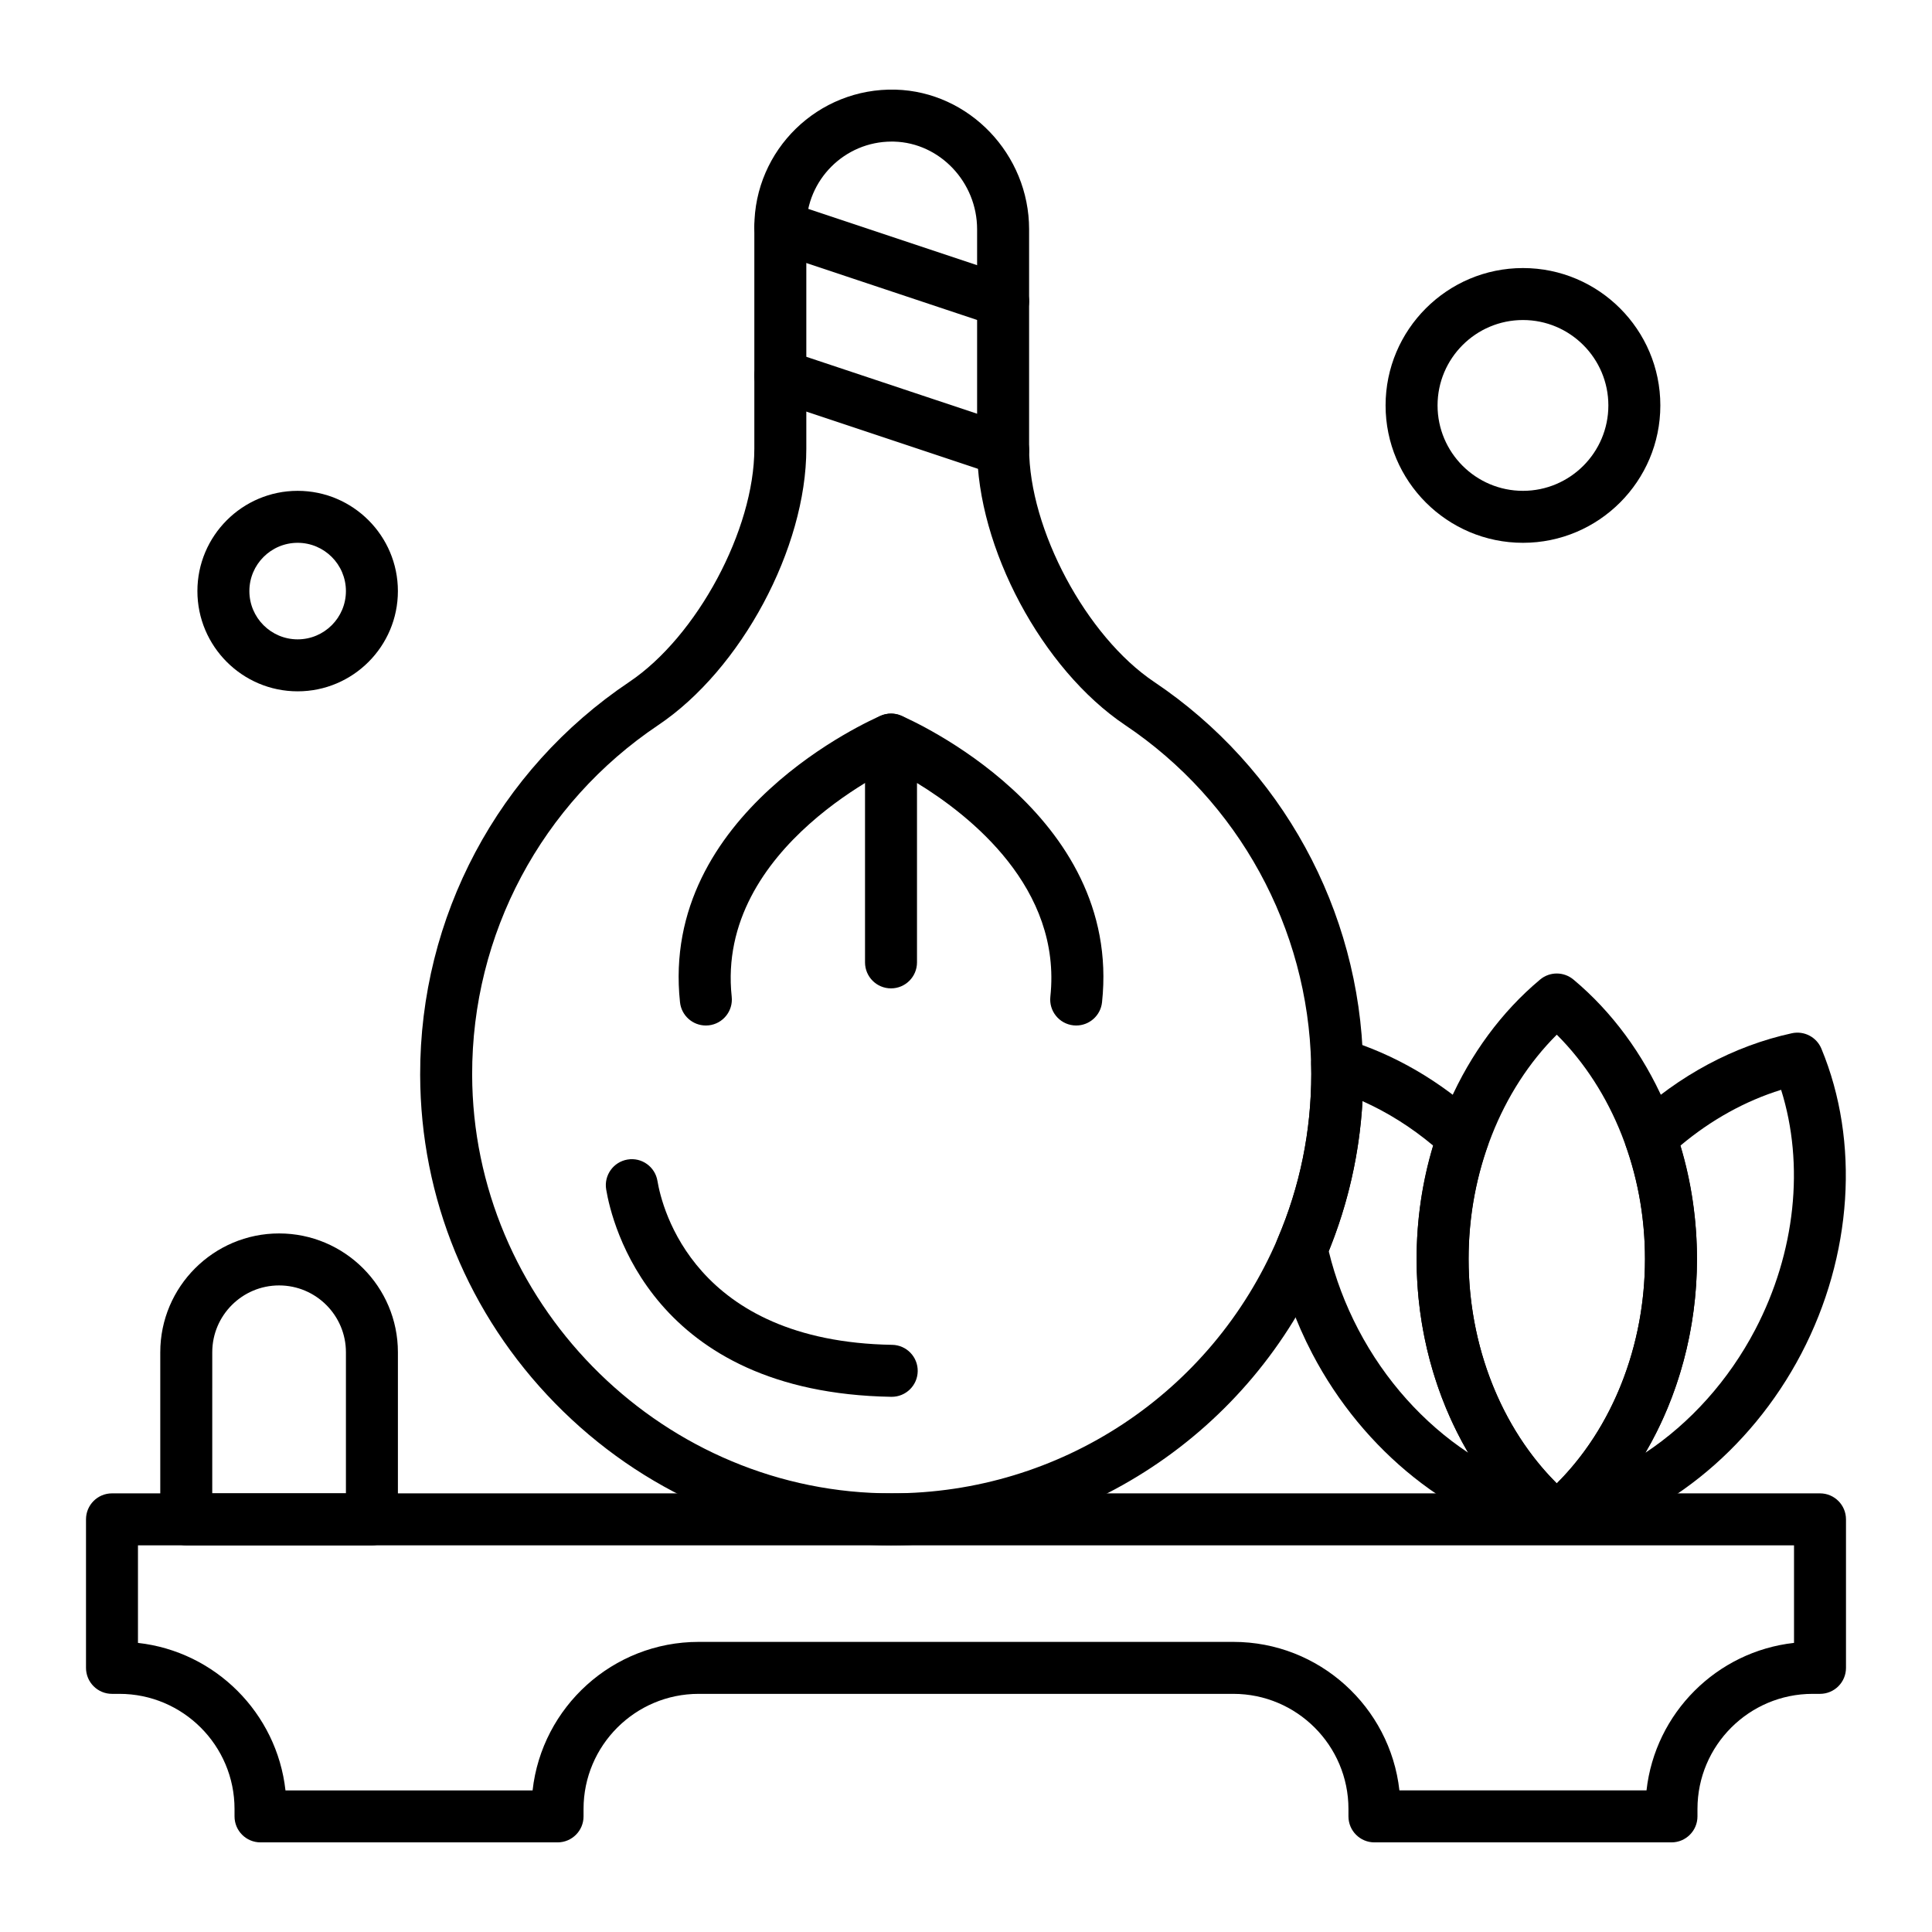 <?xml version="1.0" encoding="UTF-8"?>
<!-- Uploaded to: ICON Repo, www.svgrepo.com, Generator: ICON Repo Mixer Tools -->
<svg fill="#000000" width="800px" height="800px" version="1.1" viewBox="144 144 512 512" xmlns="http://www.w3.org/2000/svg">
 <g>
  <path d="m586.96 632.25h-78.719c-3.805 0-6.887-3.082-6.887-6.887v-1.969c0-16.82-13.684-30.504-30.504-30.504h-141.7c-16.82 0-30.504 13.684-30.504 30.504v1.969c0 3.805-3.082 6.887-6.887 6.887h-78.719c-3.805 0-6.887-3.082-6.887-6.887v-1.969c0-16.82-13.684-30.504-30.504-30.504h-1.969c-3.805 0-6.887-3.082-6.887-6.887v-39.359c0-3.805 3.082-6.887 6.887-6.887h452.64c3.805 0 6.887 3.082 6.887 6.887v39.359c0 3.805-3.082 6.887-6.887 6.887h-1.969c-16.82 0-30.504 13.684-30.504 30.504v1.969c0 3.805-3.086 6.887-6.887 6.887zm-72.105-13.777h65.488c2.277-20.492 18.594-36.812 39.09-39.09v-25.855l-438.87 0.004v25.855c20.492 2.277 36.812 18.594 39.09 39.09h65.488c2.457-22.109 21.254-39.359 44.008-39.359h141.7c22.754-0.004 41.551 17.246 44.008 39.355z"/>
  <path d="m556.56 553.32c-1.57 0-3.137-0.535-4.414-1.602-20.492-17.113-32.727-44.801-32.727-74.062 0-29.246 12.234-56.934 32.723-74.062 2.555-2.141 6.277-2.137 8.832-0.004 20.5 17.125 32.738 44.812 32.738 74.066 0 29.262-12.238 56.949-32.738 74.066-1.273 1.066-2.844 1.598-4.414 1.598zm0.004-135.12c-14.723 14.684-23.367 36.457-23.367 59.457 0 23.012 8.645 44.785 23.363 59.461 14.73-14.676 23.379-36.445 23.379-59.461 0-23.004-8.645-44.777-23.375-59.457z"/>
  <path d="m556.56 553.32c-2.59 0-5.012-1.465-6.188-3.863-1.391-2.848-0.66-6.281 1.773-8.312 17.402-14.531 27.793-38.266 27.793-63.488 0-10.395-1.695-20.469-5.043-29.934-0.914-2.586-0.207-5.469 1.801-7.336 12.285-11.438 26.871-19.238 42.172-22.566 3.258-0.703 6.547 1.016 7.824 4.094 10.23 24.668 8.242 54.871-5.316 80.801-13.562 25.926-37.246 44.785-63.355 50.453-0.484 0.102-0.977 0.152-1.461 0.152zm32.785-105.73c2.902 9.625 4.371 19.719 4.371 30.07 0 18.496-4.891 36.363-13.668 51.332 11.855-7.863 22.047-19.141 29.121-32.66 10.664-20.391 13.094-43.691 6.844-63.52-9.488 2.941-18.562 7.969-26.668 14.777z"/>
  <path d="m556.56 553.32c-0.484 0-0.973-0.051-1.465-0.156-26.102-5.668-49.781-24.527-63.34-50.453-4.379-8.375-7.598-17.215-9.566-26.277-0.305-1.398-0.164-2.856 0.398-4.172 5.918-13.828 8.918-28.531 8.918-43.707 0-0.609-0.016-1.219-0.027-1.824l-0.016-0.598c-0.047-2.203 0.961-4.293 2.715-5.625 1.75-1.336 4.039-1.75 6.144-1.121 13.059 3.902 25.547 11.164 36.109 20.996 2.008 1.867 2.715 4.75 1.801 7.336-3.344 9.469-5.043 19.539-5.043 29.934 0 25.223 10.387 48.957 27.781 63.492 2.434 2.031 3.164 5.465 1.77 8.312-1.168 2.402-3.594 3.863-6.18 3.863zm-60.43-77.734c1.73 7.133 4.359 14.102 7.832 20.738 7.074 13.52 17.262 24.797 29.117 32.66-8.773-14.969-13.664-32.836-13.664-51.332 0-10.352 1.469-20.445 4.371-30.07-5.777-4.844-12.102-8.82-18.711-11.766-0.777 13.727-3.777 27.066-8.945 39.77z"/>
  <path d="m380.32 553.53h-0.008c-0.988 0-1.984-0.012-2.973-0.035-32.621-0.758-63.25-14.117-86.238-37.613-22.984-23.492-35.684-54.402-35.754-87.039-0.094-41.848 20.621-80.77 55.414-104.12 17.965-12.059 33.145-40.363 33.145-61.805v-58.766c0-20.414 16.891-36.934 37.426-36.395 19.516 0.535 35.391 17.133 35.391 37.008v58.023c0 21.516 15.172 49.875 33.133 61.922 33.809 22.684 54.512 60.492 55.379 101.13l0.016 0.57c0.016 0.715 0.031 1.43 0.031 2.144 0 17.047-3.375 33.574-10.027 49.125-19.715 46.074-64.832 75.848-114.93 75.848zm-0.004-372.01c-12.48 0-22.633 10.152-22.633 22.633v58.77c0 26.301-17.238 58.473-39.246 73.242-30.961 20.777-49.395 55.414-49.312 92.648 0.133 59.766 48.82 109.52 108.54 110.91 0.883 0.02 1.773 0.031 2.652 0.031 44.586 0.004 84.73-26.488 102.27-67.484 5.918-13.828 8.918-28.531 8.918-43.707 0-0.609-0.016-1.215-0.027-1.824l-0.016-0.598c-0.773-36.156-19.199-69.797-49.285-89.984-22-14.766-39.234-46.992-39.234-73.367v-58.023c0-12.48-9.863-22.906-21.992-23.238-0.211-0.008-0.426-0.008-0.637-0.008z"/>
  <path d="m331.05 415.77c-3.473 0-6.461-2.621-6.84-6.156-5.387-50.242 50.816-74.922 53.211-75.945 3.496-1.496 7.547 0.121 9.043 3.621 1.496 3.496-0.121 7.543-3.613 9.043-0.691 0.301-49.234 21.824-44.941 61.816 0.406 3.781-2.332 7.176-6.113 7.582-0.254 0.027-0.5 0.039-0.746 0.039z"/>
  <path d="m429.21 415.77c-0.246 0-0.492-0.016-0.742-0.039-3.785-0.406-6.519-3.801-6.113-7.582 3.09-28.805-21.234-48.031-35.34-56.645v47.539c0 3.805-3.082 6.887-6.887 6.887-3.805 0-6.887-3.082-6.887-6.887v-59.039c0-2.316 1.164-4.477 3.094-5.75 1.934-1.273 4.375-1.492 6.504-0.582 2.394 1.027 58.602 25.707 53.211 75.945-0.379 3.531-3.363 6.152-6.84 6.152z"/>
  <path d="m380.32 514.17h-0.117c-63.375-1.074-74.059-45.965-75.559-54.953-0.625-3.754 1.91-7.301 5.66-7.926 3.75-0.633 7.301 1.906 7.926 5.66 1.184 7.098 9.742 42.559 62.203 43.445 3.805 0.062 6.836 3.199 6.769 7.004-0.062 3.766-3.133 6.769-6.883 6.769z"/>
  <path d="m242.56 553.53h-49.199c-3.805 0-6.887-3.082-6.887-6.887v-44.281c0-17.363 14.125-31.488 31.488-31.488 17.363 0 31.488 14.125 31.488 31.488v44.281c-0.004 3.801-3.086 6.887-6.891 6.887zm-42.312-13.777h35.426v-37.391c0-9.766-7.945-17.711-17.711-17.711-9.766 0-17.711 7.945-17.711 17.711z"/>
  <path d="m222.88 327.21c-14.648 0-26.566-11.918-26.566-26.566s11.918-26.566 26.566-26.566c14.648 0 26.566 11.918 26.566 26.566s-11.918 26.566-26.566 26.566zm0-39.359c-7.055 0-12.793 5.738-12.793 12.793s5.738 12.793 12.793 12.793c7.055 0 12.793-5.738 12.793-12.793s-5.742-12.793-12.793-12.793z"/>
  <path d="m547.6 287.85c-20.074 0-36.406-16.332-36.406-36.406 0-20.074 16.332-36.406 36.406-36.406 20.074 0 36.406 16.332 36.406 36.406 0.004 20.074-16.328 36.406-36.406 36.406zm0-59.039c-12.48 0-22.633 10.152-22.633 22.633 0 12.48 10.152 22.633 22.633 22.633 12.48 0 22.633-10.152 22.633-22.633 0-12.48-10.152-22.633-22.633-22.633z"/>
  <path d="m409.84 230.72c-0.723 0-1.457-0.113-2.18-0.355l-59.039-19.68c-3.609-1.203-5.559-5.106-4.356-8.711 1.203-3.609 5.102-5.562 8.711-4.356l59.039 19.68c3.609 1.203 5.559 5.106 4.356 8.711-0.961 2.887-3.648 4.711-6.531 4.711z"/>
  <path d="m409.84 270.09c-0.723 0-1.457-0.113-2.18-0.355l-59.039-19.68c-3.609-1.203-5.559-5.106-4.356-8.711 1.203-3.609 5.102-5.559 8.711-4.356l59.039 19.68c3.609 1.203 5.559 5.106 4.356 8.711-0.961 2.883-3.648 4.711-6.531 4.711z"/>
 </g>
</svg>